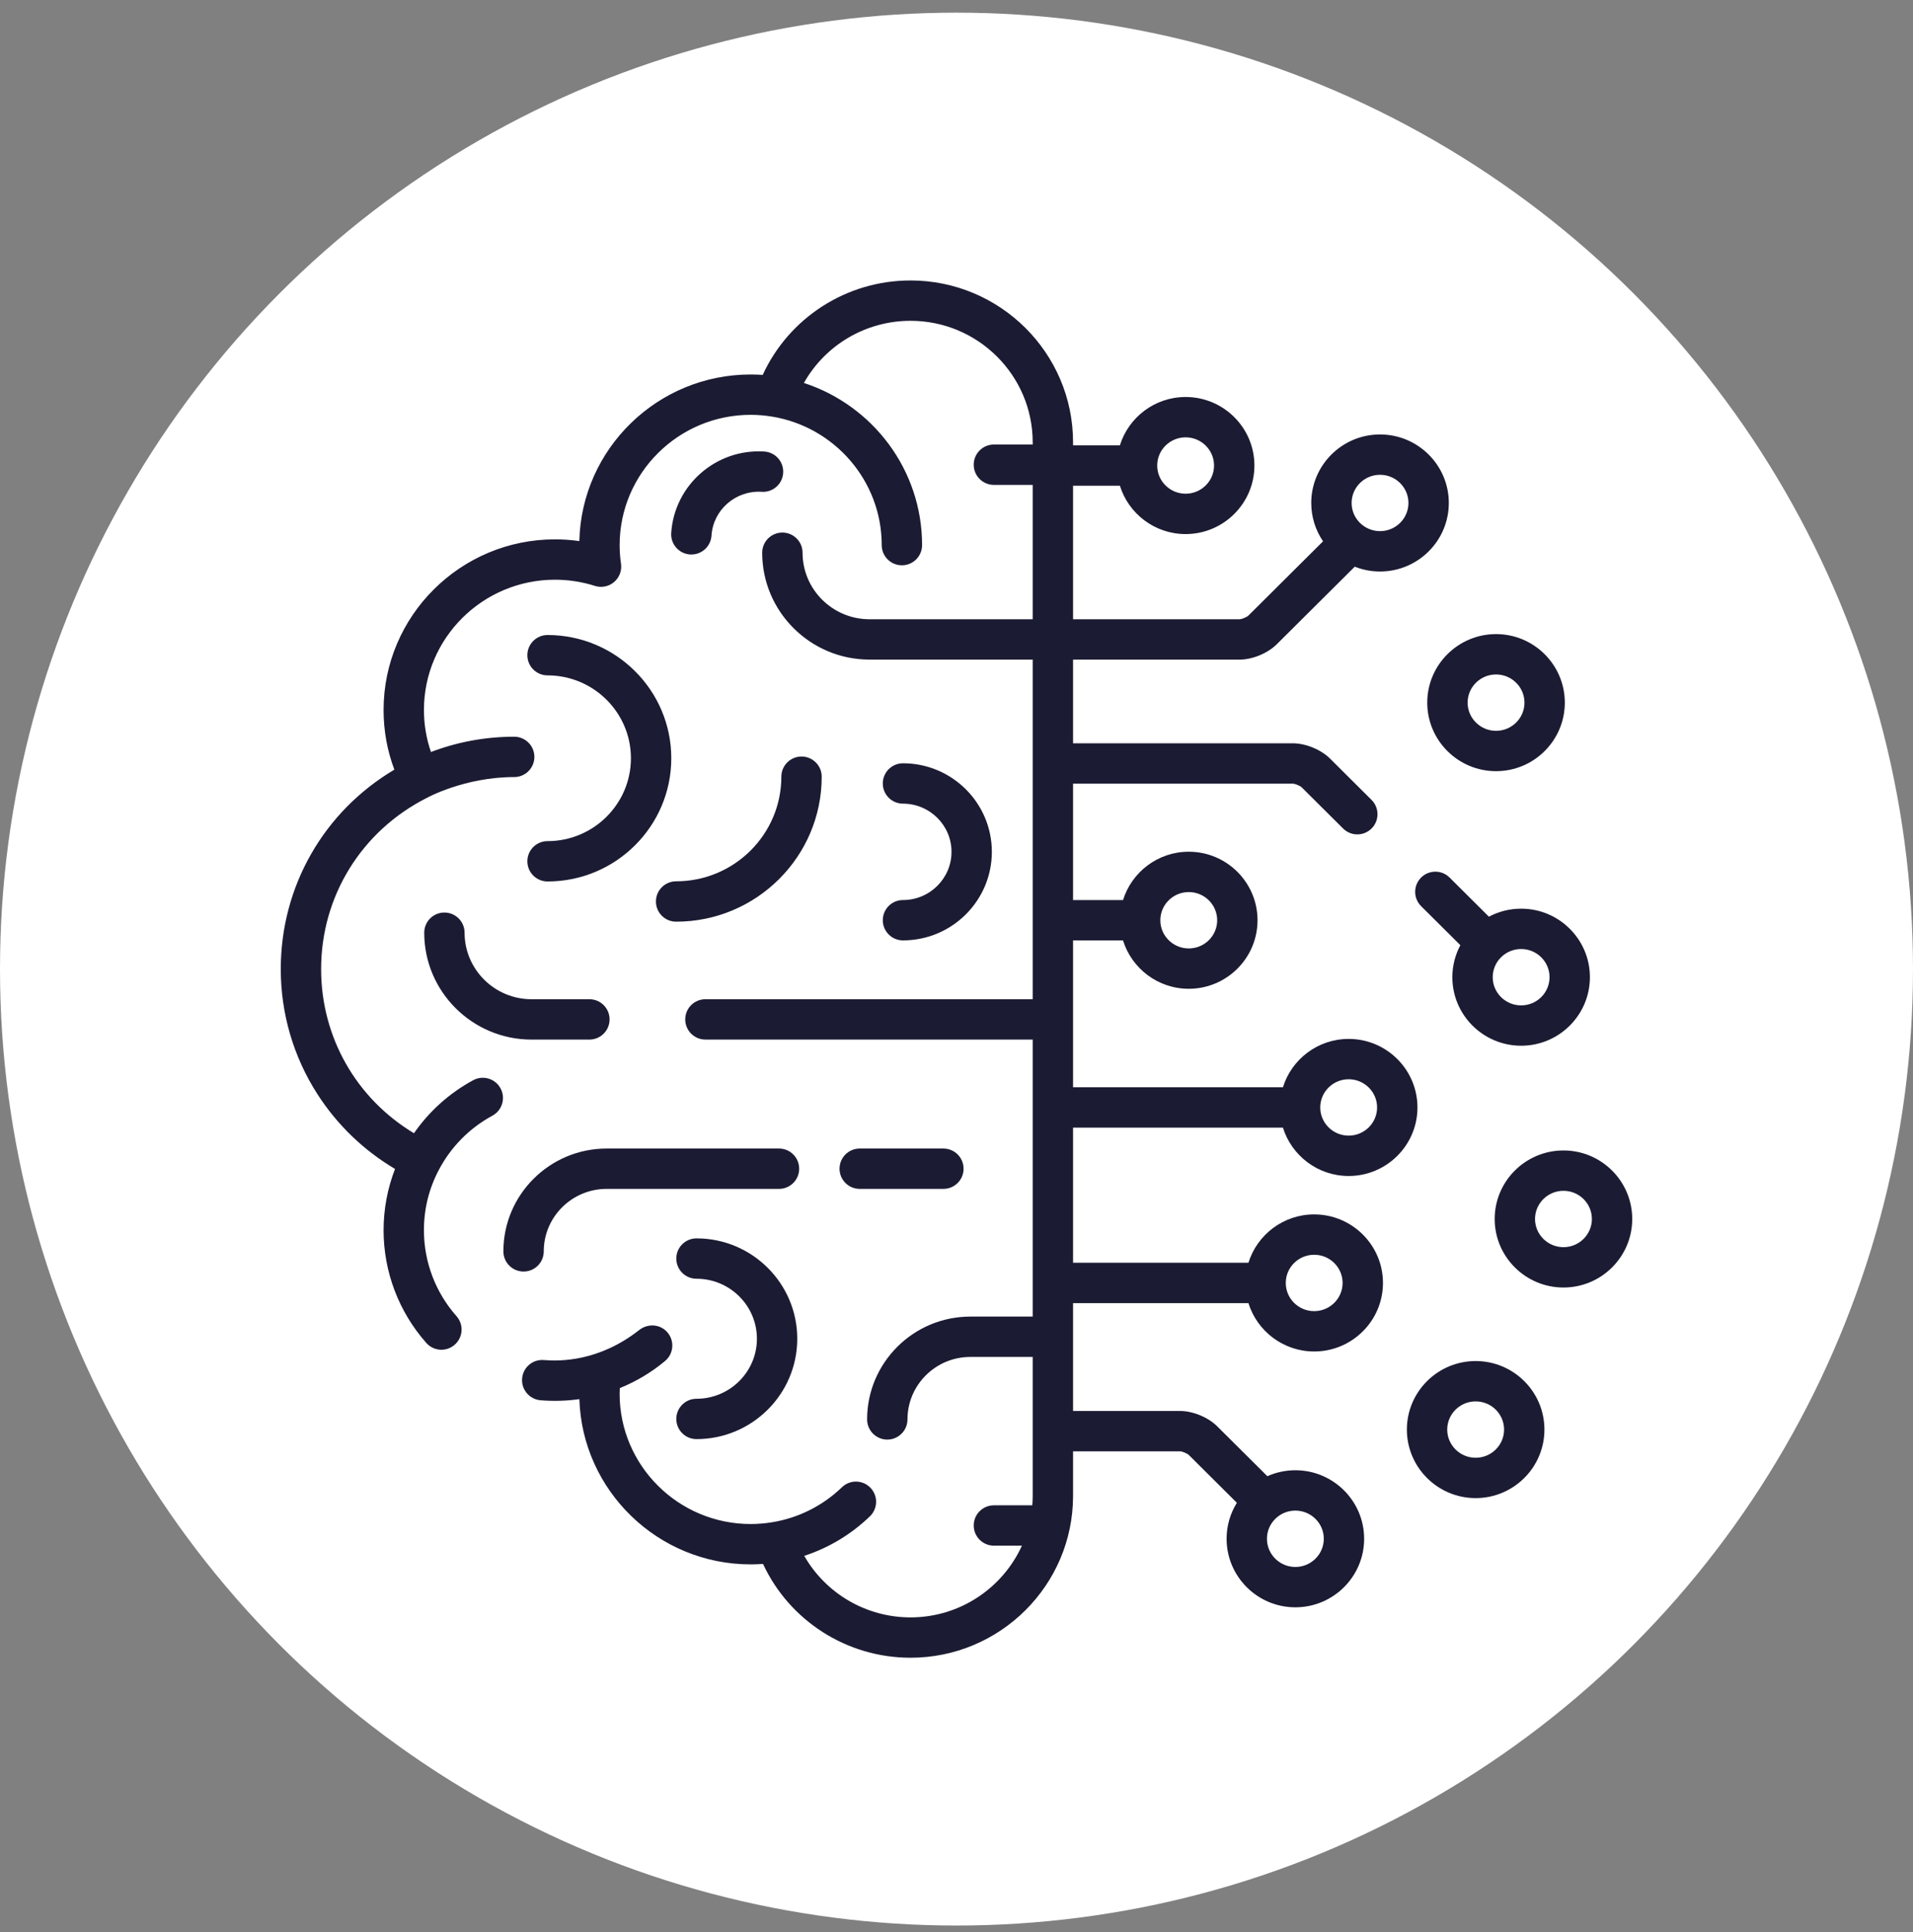 <svg xmlns="http://www.w3.org/2000/svg" fill="none" viewBox="0 0 100 101" height="101" width="100">
<rect x="0" y="0" width="100" height="101" fill="#808080" stroke="none"/>
<g clip-path="url(#clip0_35_4351)">
<circle fill="white" r="50" cy="50.662" cx="50"></circle>
<g clip-path="url(#clip1_35_4351)">
<path fill="#1B1B33" d="M30.811 52.237H27.785C25.855 52.237 24.285 50.677 24.285 48.759C24.285 48.177 23.813 47.705 23.23 47.705C22.648 47.705 22.176 48.177 22.176 48.759C22.176 51.84 24.692 54.347 27.785 54.347H30.811C31.393 54.347 31.865 53.874 31.865 53.292C31.865 52.709 31.393 52.237 30.811 52.237Z"></path>
<path fill="#1B1B33" d="M40.722 60.043H31.712C28.736 60.043 26.314 62.454 26.314 65.418C26.314 66.001 26.787 66.473 27.369 66.473C27.952 66.473 28.424 66.001 28.424 65.418C28.424 63.617 29.899 62.152 31.712 62.152H40.722C41.304 62.152 41.776 61.68 41.776 61.098C41.776 60.515 41.304 60.043 40.722 60.043Z"></path>
<path fill="#1B1B33" d="M49.315 60.043H44.94C44.358 60.043 43.886 60.515 43.886 61.098C43.886 61.68 44.358 62.152 44.94 62.152H49.315C49.898 62.152 50.37 61.68 50.37 61.098C50.37 60.515 49.898 60.043 49.315 60.043Z"></path>
<path fill="#1B1B33" d="M41.899 39.549C41.316 39.549 40.844 40.022 40.844 40.604C40.844 43.62 38.376 46.073 35.343 46.073C34.76 46.073 34.288 46.545 34.288 47.128C34.288 47.711 34.76 48.183 35.343 48.183C39.539 48.183 42.954 44.783 42.954 40.604C42.954 40.022 42.482 39.549 41.899 39.549Z"></path>
<path fill="#1B1B33" d="M39.955 23.605C37.435 23.444 35.251 25.354 35.087 27.865C35.049 28.446 35.49 28.948 36.071 28.986C36.094 28.987 36.118 28.988 36.141 28.988C36.692 28.988 37.156 28.56 37.192 28.002C37.28 26.651 38.458 25.625 39.819 25.71C40.401 25.749 40.902 25.307 40.939 24.726C40.977 24.144 40.536 23.643 39.955 23.605Z"></path>
<path fill="#1B1B33" d="M36.408 64.739C35.826 64.739 35.353 65.211 35.353 65.794C35.353 66.377 35.826 66.849 36.408 66.849C38.15 66.849 39.567 68.256 39.567 69.986C39.567 71.716 38.15 73.124 36.408 73.124C35.826 73.124 35.353 73.596 35.353 74.179C35.353 74.761 35.826 75.233 36.408 75.233C39.313 75.233 41.676 72.88 41.676 69.986C41.676 67.093 39.313 64.739 36.408 64.739Z"></path>
<path fill="#1B1B33" d="M47.201 39.903C46.619 39.903 46.147 40.375 46.147 40.958C46.147 41.541 46.619 42.013 47.201 42.013C48.6 42.013 49.739 43.143 49.739 44.532C49.739 45.922 48.6 47.052 47.201 47.052C46.619 47.052 46.147 47.524 46.147 48.107C46.147 48.689 46.619 49.161 47.201 49.161C49.764 49.161 51.848 47.085 51.848 44.532C51.848 41.98 49.764 39.903 47.201 39.903Z"></path>
<path fill="#1B1B33" d="M28.622 33.197C28.04 33.197 27.567 33.669 27.567 34.252C27.567 34.835 28.04 35.307 28.622 35.307C31.026 35.307 32.981 37.25 32.981 39.639C32.981 42.028 31.026 43.972 28.622 43.972C28.04 43.972 27.567 44.444 27.567 45.026C27.567 45.609 28.04 46.081 28.622 46.081C32.189 46.081 35.091 43.191 35.091 39.639C35.091 36.087 32.189 33.197 28.622 33.197Z"></path>
<path fill="#1B1B33" d="M78.204 33.149C76.221 33.149 74.608 34.757 74.608 36.732C74.608 38.708 76.221 40.315 78.204 40.315C80.186 40.315 81.799 38.708 81.799 36.732C81.799 34.757 80.186 33.149 78.204 33.149ZM78.204 38.206C77.385 38.206 76.718 37.545 76.718 36.732C76.718 35.92 77.384 35.259 78.204 35.259C79.023 35.259 79.69 35.92 79.69 36.732C79.69 37.545 79.023 38.206 78.204 38.206Z"></path>
<path fill="#1B1B33" d="M81.728 60.143C79.746 60.143 78.133 61.75 78.133 63.725C78.133 65.701 79.746 67.308 81.728 67.308C83.71 67.308 85.323 65.701 85.323 63.725C85.323 61.75 83.71 60.143 81.728 60.143ZM81.728 65.199C80.909 65.199 80.242 64.538 80.242 63.725C80.242 62.913 80.909 62.252 81.728 62.252C82.547 62.252 83.214 62.913 83.214 63.725C83.214 64.538 82.547 65.199 81.728 65.199Z"></path>
<path fill="#1B1B33" d="M79.516 47.503C78.907 47.503 78.334 47.655 77.831 47.922L75.775 45.876C75.362 45.465 74.694 45.467 74.284 45.88C73.873 46.292 73.874 46.96 74.287 47.371L76.338 49.412C76.072 49.912 75.92 50.481 75.92 51.085C75.92 53.061 77.533 54.668 79.516 54.668C81.498 54.668 83.111 53.061 83.111 51.085C83.111 49.11 81.498 47.503 79.516 47.503ZM79.516 52.559C78.696 52.559 78.03 51.898 78.03 51.086C78.03 50.273 78.696 49.612 79.516 49.612C80.335 49.612 81.001 50.273 81.001 51.086C81.001 51.898 80.335 52.559 79.516 52.559Z"></path>
<path fill="#1B1B33" d="M77.138 71.152C75.156 71.152 73.543 72.759 73.543 74.735C73.543 76.71 75.156 78.317 77.138 78.317C79.121 78.317 80.733 76.71 80.733 74.735C80.733 72.759 79.121 71.152 77.138 71.152ZM77.138 76.208C76.319 76.208 75.652 75.547 75.652 74.735C75.652 73.922 76.319 73.261 77.138 73.261C77.957 73.261 78.624 73.922 78.624 74.735C78.624 75.547 77.958 76.208 77.138 76.208Z"></path>
<path fill="#1B1B33" d="M64.798 34.483C65.468 34.483 66.268 34.152 66.743 33.679L70.818 29.625C71.227 29.787 71.673 29.877 72.139 29.877C74.122 29.877 75.735 28.27 75.735 26.294C75.735 24.319 74.122 22.712 72.139 22.712C70.157 22.712 68.544 24.319 68.544 26.294C68.544 27.036 68.772 27.726 69.161 28.298L65.256 32.184C65.173 32.263 64.912 32.371 64.798 32.373H56.093V25.392H58.541C58.994 26.854 60.363 27.92 61.977 27.92C63.96 27.92 65.573 26.312 65.573 24.337C65.573 22.361 63.96 20.754 61.977 20.754C60.363 20.754 58.994 21.82 58.541 23.282H56.093V23.122C56.093 18.457 52.281 14.662 47.596 14.662C44.246 14.662 41.242 16.614 39.87 19.599C39.66 19.584 39.449 19.577 39.241 19.577C34.371 19.577 30.396 23.464 30.284 28.286C29.863 28.227 29.438 28.196 29.011 28.196C24.07 28.196 20.051 32.198 20.051 37.117C20.051 38.197 20.241 39.242 20.615 40.235C16.927 42.423 14.677 46.332 14.677 50.662C14.677 52.987 15.339 55.247 16.592 57.197C17.624 58.804 19.014 60.141 20.649 61.109C20.256 62.127 20.051 63.217 20.051 64.312C20.051 66.484 20.844 68.576 22.284 70.205C22.669 70.641 23.336 70.682 23.772 70.296C24.209 69.91 24.25 69.244 23.864 68.807C22.765 67.565 22.16 65.968 22.16 64.312C22.16 63.198 22.424 62.135 22.943 61.153C23.562 59.977 24.523 58.984 25.74 58.325C26.252 58.048 26.442 57.408 26.165 56.896C25.888 56.383 25.247 56.193 24.735 56.471C23.476 57.153 22.425 58.11 21.64 59.243C18.624 57.429 16.786 54.221 16.786 50.662C16.786 46.857 18.894 43.446 22.297 41.719C22.297 41.719 24.266 40.623 26.88 40.623C27.462 40.623 27.934 40.151 27.934 39.569C27.934 38.986 27.462 38.514 26.88 38.514C25.347 38.514 23.881 38.797 22.528 39.313C22.286 38.61 22.161 37.875 22.161 37.117C22.161 33.361 25.234 30.306 29.011 30.306C29.721 30.306 30.424 30.415 31.099 30.629C31.445 30.739 31.823 30.663 32.1 30.428C32.377 30.193 32.514 29.833 32.462 29.473C32.415 29.146 32.391 28.818 32.391 28.498C32.391 24.742 35.464 21.686 39.241 21.686C39.612 21.686 39.991 21.718 40.368 21.78C43.611 22.316 46.091 25.124 46.091 28.498C46.091 29.08 46.563 29.552 47.146 29.552C47.729 29.552 48.201 29.08 48.201 28.498C48.201 24.546 45.605 21.188 42.023 20.02C43.137 18.04 45.253 16.771 47.596 16.771C51.118 16.771 53.983 19.62 53.983 23.122V23.239H51.955C51.372 23.239 50.9 23.712 50.9 24.294C50.9 24.877 51.372 25.349 51.955 25.349H53.983V32.373H45.453C43.523 32.373 41.953 30.813 41.953 28.895C41.953 28.313 41.48 27.841 40.898 27.841C40.315 27.841 39.843 28.313 39.843 28.895C39.843 31.976 42.36 34.482 45.453 34.482H53.983V52.237H36.875C36.292 52.237 35.82 52.709 35.82 53.292C35.82 53.874 36.292 54.346 36.875 54.346H53.983V68.828H50.724C47.748 68.828 45.327 71.239 45.327 74.203C45.327 74.785 45.799 75.258 46.382 75.258C46.964 75.258 47.437 74.785 47.437 74.203C47.437 72.402 48.911 70.937 50.724 70.937H53.983V78.202C53.983 78.368 53.975 78.531 53.962 78.694H51.955C51.372 78.694 50.9 79.166 50.9 79.748C50.9 80.331 51.372 80.803 51.955 80.803H53.42C52.419 83.011 50.186 84.553 47.596 84.553C45.269 84.553 43.16 83.297 42.041 81.336C43.315 80.92 44.487 80.221 45.475 79.268C45.894 78.863 45.906 78.196 45.502 77.777C45.097 77.357 44.43 77.345 44.011 77.75C43.004 78.721 41.745 79.349 40.385 79.576C40.002 79.64 39.617 79.672 39.241 79.672C35.464 79.672 32.39 76.617 32.39 72.861C32.39 72.765 32.396 72.665 32.401 72.566C33.252 72.22 34.052 71.746 34.765 71.15C35.212 70.777 35.272 70.112 34.899 69.665C34.525 69.217 33.871 69.171 33.413 69.531C31.297 71.193 29.25 71.168 28.431 71.1C27.849 71.05 27.341 71.483 27.293 72.063C27.244 72.644 27.676 73.153 28.256 73.202C28.931 73.257 29.618 73.238 30.286 73.143C30.436 77.932 34.395 81.782 39.241 81.782C39.455 81.782 39.67 81.774 39.886 81.758C41.264 84.723 44.263 86.662 47.596 86.662C52.281 86.662 56.093 82.867 56.093 78.202V75.871H61.684C61.798 75.873 62.059 75.981 62.142 76.06L64.656 78.562C64.316 79.109 64.119 79.754 64.119 80.443C64.119 82.419 65.732 84.026 67.714 84.026C69.697 84.026 71.309 82.419 71.309 80.443C71.309 78.468 69.696 76.861 67.714 76.861C67.193 76.861 66.698 76.973 66.25 77.172L63.629 74.565C63.154 74.092 62.354 73.762 61.684 73.762H56.093V68.124H65.261C65.714 69.586 67.083 70.652 68.697 70.652C70.68 70.652 72.293 69.045 72.293 67.069C72.293 65.094 70.68 63.486 68.697 63.486C67.083 63.486 65.714 64.552 65.261 66.014H56.093V58.949H67.064C67.517 60.412 68.886 61.478 70.501 61.478C72.483 61.478 74.096 59.87 74.096 57.895C74.096 55.919 72.483 54.312 70.501 54.312C68.886 54.312 67.517 55.377 67.064 56.84H56.093V49.163H58.705C59.158 50.626 60.527 51.691 62.141 51.691C64.124 51.691 65.736 50.084 65.736 48.109C65.736 46.133 64.124 44.526 62.141 44.526C60.527 44.526 59.158 45.592 58.705 47.054H56.093V40.968H67.584C67.698 40.97 67.96 41.078 68.042 41.157L70.209 43.313C70.414 43.517 70.683 43.62 70.953 43.62C71.223 43.62 71.494 43.516 71.7 43.309C72.111 42.896 72.109 42.228 71.696 41.817L69.53 39.661C69.055 39.188 68.255 38.858 67.585 38.858H56.093V34.483H64.798ZM72.139 24.821C72.959 24.821 73.625 25.482 73.625 26.294C73.625 27.106 72.959 27.767 72.139 27.767C71.32 27.767 70.654 27.106 70.654 26.294C70.654 25.482 71.32 24.821 72.139 24.821ZM61.977 22.863C62.797 22.863 63.463 23.524 63.463 24.337C63.463 25.149 62.797 25.81 61.977 25.81C61.158 25.81 60.492 25.149 60.492 24.337C60.491 23.524 61.158 22.863 61.977 22.863ZM67.714 78.97C68.533 78.97 69.2 79.631 69.2 80.443C69.2 81.256 68.533 81.917 67.714 81.917C66.895 81.917 66.228 81.256 66.228 80.443C66.228 79.631 66.895 78.97 67.714 78.97ZM68.697 65.596C69.517 65.596 70.183 66.257 70.183 67.069C70.183 67.882 69.517 68.543 68.697 68.543C67.878 68.543 67.212 67.882 67.212 67.069C67.212 66.257 67.878 65.596 68.697 65.596ZM70.5 56.421C71.32 56.421 71.986 57.082 71.986 57.895C71.986 58.707 71.32 59.368 70.5 59.368C69.681 59.368 69.014 58.707 69.014 57.895C69.014 57.082 69.681 56.421 70.5 56.421ZM62.141 46.635C62.961 46.635 63.627 47.296 63.627 48.109C63.627 48.921 62.961 49.582 62.141 49.582C61.322 49.582 60.655 48.921 60.655 48.109C60.655 47.296 61.322 46.635 62.141 46.635Z"></path>
</g>
</g>
<defs>
<clipPath id="clip0_35_4351">
<rect transform="matrix(-1 0 0 1 100 0.662)" fill="white" height="100" width="100"></rect>
</clipPath>
<clipPath id="clip1_35_4351">
<rect transform="translate(14 14.662)" fill="white" height="72" width="72"></rect>
</clipPath>
</defs>
</svg>
